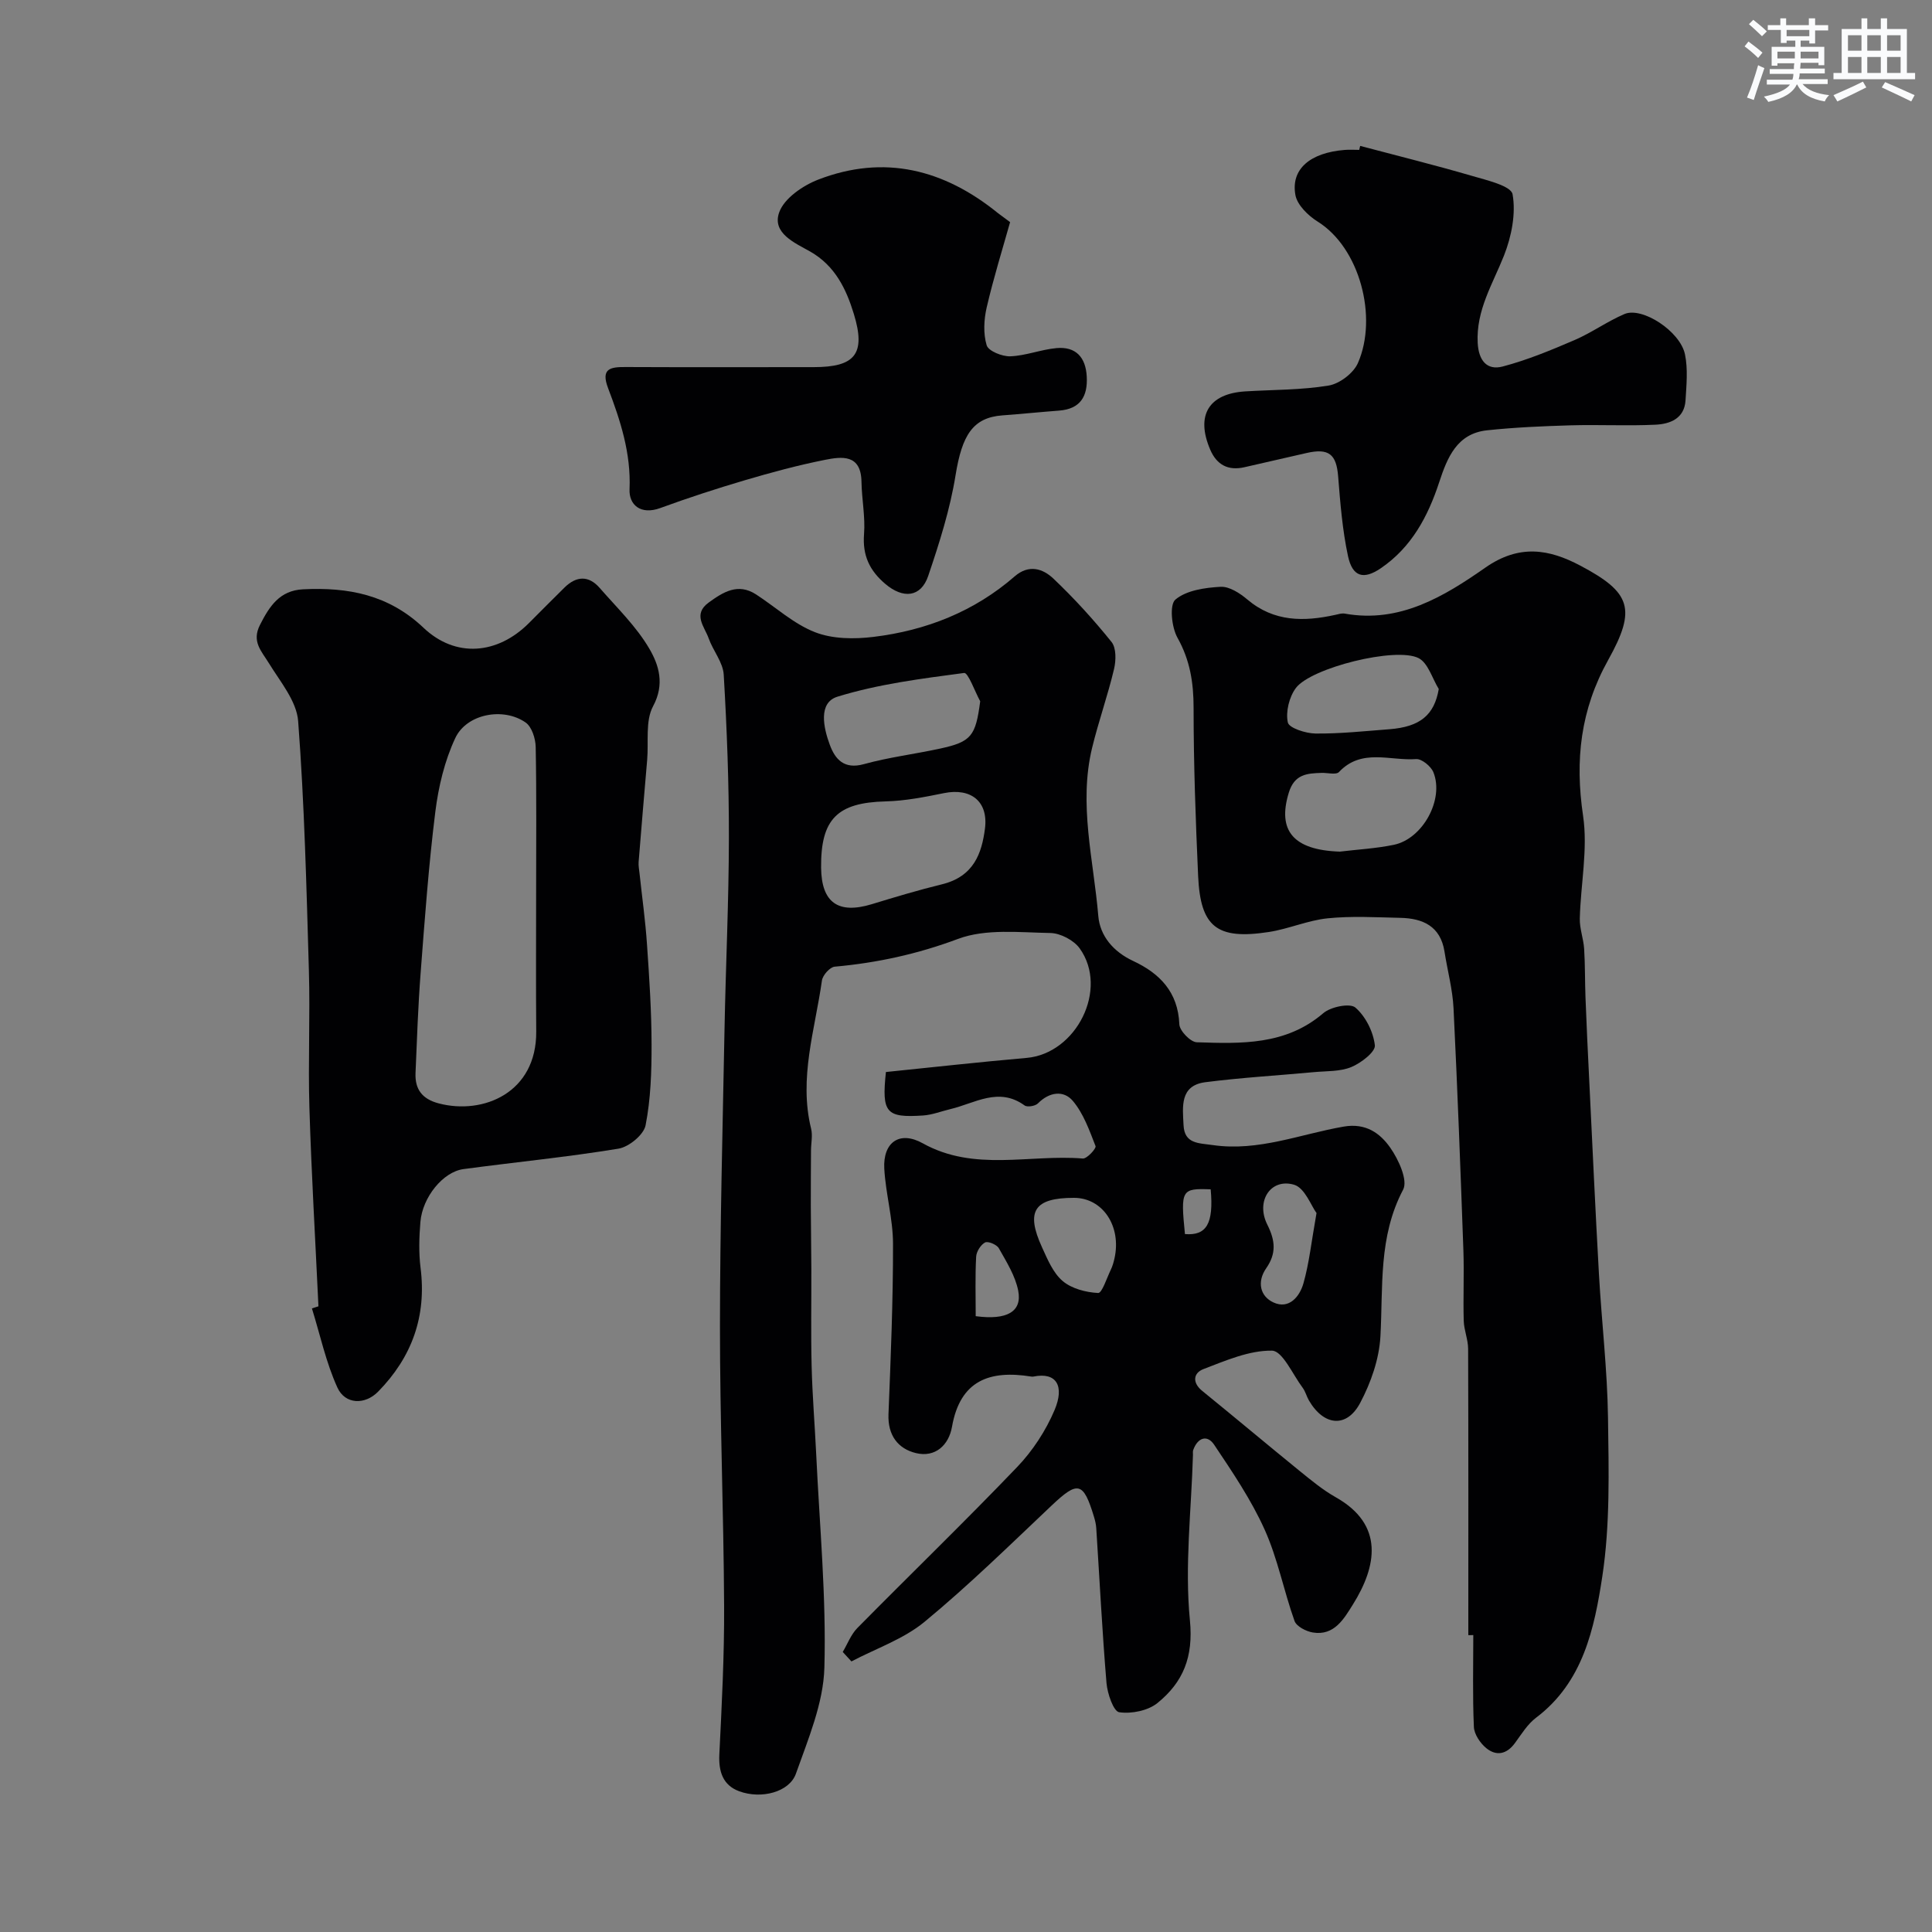 <svg enable-background="new 0 0 400 400" viewBox="0 0 400 400" xmlns="http://www.w3.org/2000/svg"><rect x="0" y="0" width="400" height="400" fill="#808080" stroke="none"/><g fill="#010103"><path d="m174.48 342.02c.99-1.66 1.7-3.61 3.02-4.95 11-11.15 22.27-22.04 33.1-33.35 3.21-3.35 5.93-7.52 7.74-11.79 2.08-4.93.43-7.9-4.35-6.93-.16.03-.34.03-.5 0-8.53-1.37-14.7.74-16.39 10.41-.67 3.8-3.47 6.4-7.45 5.44-3.74-.9-5.87-3.7-5.7-8.05.47-11.76.96-23.53.94-35.3-.01-5.18-1.52-10.35-1.81-15.55-.29-5.45 3.17-7.91 7.95-5.25 10.69 5.96 22.11 2.25 33.16 3.16.85.07 2.82-2.09 2.63-2.57-1.27-3.26-2.5-6.76-4.71-9.37-1.91-2.25-4.87-1.85-7.22.53-.55.55-2.2.83-2.76.42-5.37-3.89-10.28-.45-15.33.75-1.9.45-3.77 1.2-5.68 1.33-7.69.51-8.6-.55-7.7-9 9.62-.98 19.35-2.07 29.11-2.92 10.34-.9 17.04-14.24 11.02-22.66-1.21-1.7-3.99-3.16-6.07-3.2-6.41-.11-13.38-.93-19.13 1.22-8.39 3.14-16.75 4.96-25.54 5.75-.99.09-2.49 1.77-2.64 2.88-1.43 10.16-4.82 20.19-2.24 30.66.35 1.41-.01 2.98-.02 4.48-.02 3.87-.05 7.74-.04 11.61.02 4.33.09 8.66.11 12.99.02 6.7-.11 13.41.06 20.1.15 6.1.66 12.2.95 18.3.69 14.7 2.1 29.43 1.69 44.1-.2 7.38-3.36 14.8-5.89 21.95-1.35 3.83-7.16 5.34-11.75 3.65-3.34-1.23-4.28-4.02-4.11-7.6.51-10.26 1.04-20.53.99-30.8-.1-19.29-.87-38.58-.86-57.87.01-20.43.55-40.87.94-61.3.25-13.27.89-26.54.91-39.8.02-11.27-.41-22.55-1.07-33.8-.15-2.56-2.21-4.96-3.12-7.53-.85-2.41-3.37-4.97.02-7.42 2.98-2.16 6.04-4.1 9.78-1.68 4.07 2.64 7.8 6.11 12.22 7.83 3.63 1.42 8.13 1.46 12.11.97 10.88-1.32 20.85-5.24 29.23-12.53 2.93-2.55 5.83-1.6 7.99.44 4.31 4.09 8.34 8.51 12.06 13.14 1 1.24.94 3.84.52 5.61-1.3 5.49-3.21 10.83-4.54 16.31-2.83 11.68.31 23.24 1.28 34.81.35 4.14 3.12 7.4 7.2 9.31 5.53 2.58 9.31 6.44 9.58 13.12.05 1.34 2.3 3.67 3.6 3.72 9.19.3 18.43.64 26.2-6.02 1.55-1.33 5.52-2.13 6.64-1.17 2.12 1.82 3.72 5.02 4.04 7.82.15 1.35-2.86 3.67-4.87 4.5-2.32.96-5.11.81-7.7 1.05-7.51.7-15.05 1.13-22.53 2.09-5.34.69-4.69 5.13-4.51 8.88.18 3.92 3.13 3.71 6.08 4.14 9.44 1.36 18.11-2.28 27.08-3.83 4.57-.79 7.53 1.36 9.64 4.37 1.71 2.44 3.69 6.74 2.66 8.69-5.15 9.76-4.13 20.1-4.7 30.41-.26 4.66-1.97 9.55-4.18 13.72-2.8 5.29-7.54 4.8-10.62-.49-.49-.84-.72-1.86-1.3-2.63-2.06-2.75-4.17-7.64-6.34-7.68-4.73-.08-9.6 2.06-14.21 3.82-2.06.79-2.38 2.78-.23 4.52 6.75 5.48 13.4 11.07 20.14 16.55 2.41 1.95 4.83 3.96 7.51 5.47 10.09 5.69 8.47 14.31 3.53 22.2-1.82 2.9-3.84 6.53-8.29 5.79-1.4-.23-3.38-1.25-3.79-2.38-2.23-6.25-3.48-12.91-6.19-18.92-2.78-6.18-6.66-11.91-10.45-17.57-1.46-2.18-3.44-1.45-4.34 1.1-.11.3-.04.66-.05.99-.33 11.43-1.74 22.97-.63 34.27.75 7.64-1.44 12.81-6.69 17.09-1.97 1.61-5.4 2.3-7.95 1.93-1.18-.17-2.44-3.85-2.63-6.03-.89-10.67-1.43-21.37-2.12-32.06-.05-.81-.24-1.62-.48-2.4-2.2-7.25-3.33-7.45-8.78-2.29-8.63 8.16-17.13 16.5-26.28 24.05-4.35 3.59-10.06 5.53-15.15 8.21-.59-.65-1.2-1.31-1.8-1.96zm-4.48-162.36c.08 7.22 3.54 9.66 10.5 7.54 4.81-1.47 9.63-2.92 14.51-4.11 6.64-1.62 8.25-6.47 8.91-11.49.75-5.68-2.91-8.53-8.49-7.39-3.98.81-8.04 1.61-12.08 1.71-9.99.25-13.45 3.64-13.35 13.74zm32.94-34.47c-1.12-2.05-2.5-5.97-3.33-5.86-8.82 1.17-17.77 2.3-26.22 4.91-4.03 1.24-2.9 6.43-1.59 9.96 1.11 3.01 2.97 5.14 7.05 4.01 5.16-1.43 10.53-2.08 15.77-3.22 6.5-1.41 7.38-2.6 8.32-9.8zm19.41 102.81c-8.21 0-10.04 2.74-6.62 10.22 1.14 2.5 2.3 5.32 4.28 7 1.87 1.59 4.82 2.35 7.35 2.48.8.04 1.79-3.11 2.63-4.84.35-.72.57-1.52.75-2.31 1.49-6.69-2.44-12.55-8.39-12.55zm50.22 3.15c-1.11-1.5-2.42-5.2-4.63-5.86-4.83-1.43-8.02 3.36-5.55 8.27 1.68 3.34 1.87 6-.25 9.04-1.92 2.77-1.27 5.78 1.52 7.06 3.23 1.49 5.43-1.23 6.2-3.95 1.19-4.17 1.64-8.56 2.71-14.56zm-70.56 21.35c6.48.87 9.64-.94 8.8-5.27-.6-3.08-2.43-5.98-4.01-8.79-.42-.76-2.25-1.52-2.85-1.2-.91.48-1.8 1.9-1.85 2.96-.22 4.11-.09 8.24-.09 12.3zm48.65-26.26c-6.07-.23-6.24.08-5.33 9.26 4.46.37 5.97-2.15 5.33-9.26z"/><path d="m304 338.54c0-19.76.03-39.53-.04-59.29-.01-1.93-.85-3.85-.91-5.79-.14-4.86.1-9.73-.07-14.58-.6-16.7-1.22-33.41-2.04-50.1-.19-3.94-1.26-7.83-1.87-11.75-.83-5.27-4.47-6.9-9.16-7-5.02-.11-10.08-.41-15.05.1-4.11.42-8.06 2.2-12.16 2.83-10.76 1.65-14.16-1.02-14.64-11.59-.52-11.59-.94-23.2-.94-34.8 0-5.23-.73-9.88-3.34-14.54-1.22-2.18-1.69-6.84-.42-7.9 2.29-1.92 6.11-2.46 9.34-2.64 1.82-.1 4.02 1.33 5.56 2.64 5.51 4.65 11.7 4.6 18.2 3.17.64-.14 1.33-.37 1.95-.26 11.39 2.05 20.59-3.57 29.1-9.51 7.03-4.91 13.2-3.86 19.68-.42 10.45 5.53 11.68 8.93 5.78 19.51-5.75 10.31-6.92 20.75-5.21 32.29 1.02 6.9-.5 14.16-.68 21.26-.05 2.08.76 4.17.9 6.27.21 3.36.15 6.74.28 10.1.22 5.76.49 11.51.78 17.26.65 13.37 1.26 26.73 2.01 40.1.56 9.87 1.73 19.72 1.87 29.59.15 10.98.46 22.12-1.18 32.9-1.64 10.75-3.96 21.89-13.71 29.24-1.78 1.34-3.04 3.43-4.4 5.28-1.71 2.33-3.87 2.71-5.93 1.01-1.25-1.03-2.49-2.87-2.55-4.4-.28-6.32-.12-12.66-.12-18.99-.36.01-.7.01-1.03.01zm-26.61-162.22c3.73-.45 7.51-.65 11.18-1.41 5.99-1.23 10.46-9.39 8.2-15.02-.5-1.24-2.43-2.82-3.59-2.73-5.36.4-11.28-2.3-15.96 2.68-.59.63-2.37.14-3.6.18-3.02.09-5.62.26-6.79 4.1-2.41 7.87.95 11.88 10.56 12.2zm20.49-33.67c-1.36-2.2-2.21-5.38-4.17-6.39-4.69-2.4-22.28 2-25.41 6.18-1.39 1.86-2.14 4.93-1.67 7.13.24 1.16 3.72 2.28 5.74 2.3 5.09.05 10.19-.5 15.28-.89 6.39-.49 9.31-2.96 10.23-8.33z"/><path d="m65.93 270.46c-.64-13.69-1.45-27.38-1.87-41.08-.29-9.5.17-19.03-.11-28.53-.5-17.19-.92-34.4-2.22-51.54-.31-4.15-3.71-8.17-6.07-12.02-1.56-2.54-3.59-4.46-1.83-7.92 1.97-3.88 4.08-7.12 8.91-7.36 9.31-.47 17.72 1.11 24.94 7.96 6.65 6.31 15.32 5.53 21.8-.94 2.47-2.47 4.93-4.96 7.42-7.41 2.44-2.39 4.99-2.51 7.27.12 3.56 4.08 7.56 7.94 10.26 12.55 1.97 3.36 3.25 7.35.78 11.93-1.63 3.04-.9 7.36-1.22 11.1-.6 7.05-1.21 14.1-1.77 21.15-.06.78.11 1.58.19 2.37.52 4.88 1.21 9.75 1.54 14.65.48 6.92.94 13.85.95 20.78.01 5.59-.17 11.27-1.24 16.72-.39 1.96-3.46 4.48-5.62 4.83-10.64 1.75-21.39 2.79-32.09 4.23-4.23.57-8.48 5.81-8.91 10.94-.26 3.14-.36 6.36.03 9.48 1.28 10.05-1.79 18.52-8.78 25.65-2.72 2.78-6.83 2.69-8.44-.85-2.36-5.19-3.57-10.9-5.27-16.38.47-.15.91-.29 1.35-.43zm45.07-85.85c0-9.98.1-19.97-.09-29.94-.03-1.75-.8-4.18-2.08-5.08-4.6-3.22-12.21-1.82-14.57 3.22-2.21 4.71-3.48 10.06-4.13 15.26-1.38 11.06-2.19 22.21-3.04 33.33-.53 6.91-.77 13.84-1.06 20.76-.14 3.35 1.36 5.39 4.82 6.29 9.2 2.41 20.27-2.21 20.17-14.89-.08-9.65-.02-19.3-.02-28.95z"/><path d="m209.13 45.99c-1.55 5.52-3.42 11.52-4.84 17.63-.59 2.53-.74 5.46-.01 7.87.36 1.19 3.21 2.34 4.89 2.28 3.21-.12 6.36-1.41 9.57-1.7 4.02-.36 6.05 1.92 6.26 5.9.22 4.07-1.31 6.7-5.71 7.04-3.93.3-7.84.7-11.77.99-6.11.46-8.34 4.1-9.68 12.38-1.14 7.08-3.35 14.03-5.66 20.85-1.52 4.49-5.23 4.77-8.88 1.67-3.29-2.79-4.75-5.92-4.41-10.32.28-3.57-.47-7.21-.53-10.83-.09-5.76-4.07-5.24-7.62-4.53-5.57 1.11-11.08 2.6-16.53 4.21-5.9 1.74-11.75 3.65-17.52 5.76-4.04 1.47-6.49-.65-6.35-3.89.32-7.47-1.89-14.22-4.44-20.93-1.55-4.07.46-4.4 3.62-4.38 12.98.06 25.97.02 38.95.02 8.54 0 10.86-2.7 8.3-11.04-1.55-5.06-3.84-9.94-9.03-12.89-3.1-1.76-7.98-3.79-6.41-8.13 1.04-2.9 4.9-5.54 8.09-6.77 13.66-5.27 26.04-2.11 37.19 6.94.52.4 1.06.77 2.52 1.87z"/><path d="m281.61 30.21c7.69 2.04 15.42 3.95 23.06 6.18 3.08.9 8.17 2.08 8.49 3.82.72 4.03-.22 8.75-1.77 12.69-2.34 5.91-5.8 11.32-5.45 18.09.19 3.59 1.86 5.76 5.18 4.89 5.09-1.34 10.03-3.39 14.89-5.48 3.55-1.53 6.75-3.86 10.31-5.38 3.65-1.57 11.55 3.55 12.54 8.36.63 3.05.3 6.34.11 9.51-.23 3.78-3.22 4.9-6.23 5.04-5.85.28-11.72-.04-17.57.13-5.77.17-11.55.42-17.29 1.03-6.25.67-8.23 5.65-9.91 10.75-2.33 7.1-5.74 13.5-12.12 17.83-3.54 2.4-5.83 1.78-6.76-2.53-1.16-5.4-1.6-10.97-2.04-16.49-.36-4.58-1.9-5.92-6.54-4.86-4.29.97-8.57 1.95-12.85 2.94-3.4.78-5.76-.5-7.1-3.64-3.04-7.1-.32-11.59 7.28-12.06 5.76-.35 11.6-.27 17.26-1.21 2.26-.38 5.12-2.56 6.04-4.65 4.16-9.48.4-23.85-8.33-29.29-1.97-1.23-4.23-3.43-4.61-5.5-.98-5.39 3.07-8.77 10.21-9.34.99-.08 2-.01 3-.01.07-.29.13-.56.2-.82z"/></g><path d="m361.2 9.6.8-1c.9.7 1.9 1.4 2.9 2.3l-.9 1.1c-1-1-2-1.8-2.8-2.4zm.5 10.6c.9-2.1 1.6-4.3 2.3-6.7.4.2.8.4 1.3.6-.7 2.1-1.5 4.3-2.2 6.6zm.4-15.2.9-.9c1 .8 2 1.6 2.8 2.4l-1 1c-.9-.9-1.8-1.7-2.7-2.5zm12.5-1.2h1.2v1.4h2.7v1.1h-2.7v2.7h-1.2v-.6h-1.8v1.3h4.9v3.8h-1.2v-.5h-3.7c0 .4-.1.9-.1 1.2h5.1v1h-5.2c0 .5-.1.9-.2 1.2h6v1h-5.2c1.1 1.3 2.9 2 5.5 2.3-.4.4-.7.8-.9 1.3-2.9-.5-4.8-1.6-5.7-3.5h-.1c-.8 1.7-2.7 2.9-5.9 3.6-.2-.4-.6-.8-.9-1.1 2.8-.6 4.6-1.4 5.4-2.5h-4.8v-1h5.3c.1-.3.2-.7.2-1.2h-4.9v-1h5c0-.4 0-.8.1-1.2h-3.5v.5h-1.2v-3.9h4.9v-1.3h-1.8v.5h-1.2v-2.7h-2.7v-1h2.6v-1.4h1.2v1.4h4.7v-1.4zm-6.6 8.3h3.6c0-.4 0-.9 0-1.4h-3.6zm1.9-4.6h4.7v-1.3h-4.7zm6.6 3.2h-3.7v1.4h3.7z" fill="#fafbfc"/><path d="m385.3 3.8h1.3v2.2h2.8v-2.2h1.3v2.2h4.1v9.1h1.7v1.3h-16.9v-1.3h1.7v-9.1h4.1v-2.2zm.4 13.1.7 1.2c-1.8.9-3.8 1.9-6 2.9-.2-.4-.5-.8-.8-1.3 2.3-1 4.3-1.9 6.1-2.8zm-3.1-6.4h2.8v-3.2h-2.8zm0 4.6h2.8v-3.3h-2.8zm4-4.6h2.8v-3.2h-2.8zm0 4.6h2.8v-3.3h-2.8zm3.7 1.9c2.1.9 4.1 1.8 6.1 2.7l-.7 1.3c-2.2-1.1-4.2-2-6.1-2.9zm3.2-9.7h-2.8v3.2h2.8zm-2.8 7.8h2.8v-3.3h-2.8z" fill="#fafbfc"/></svg>